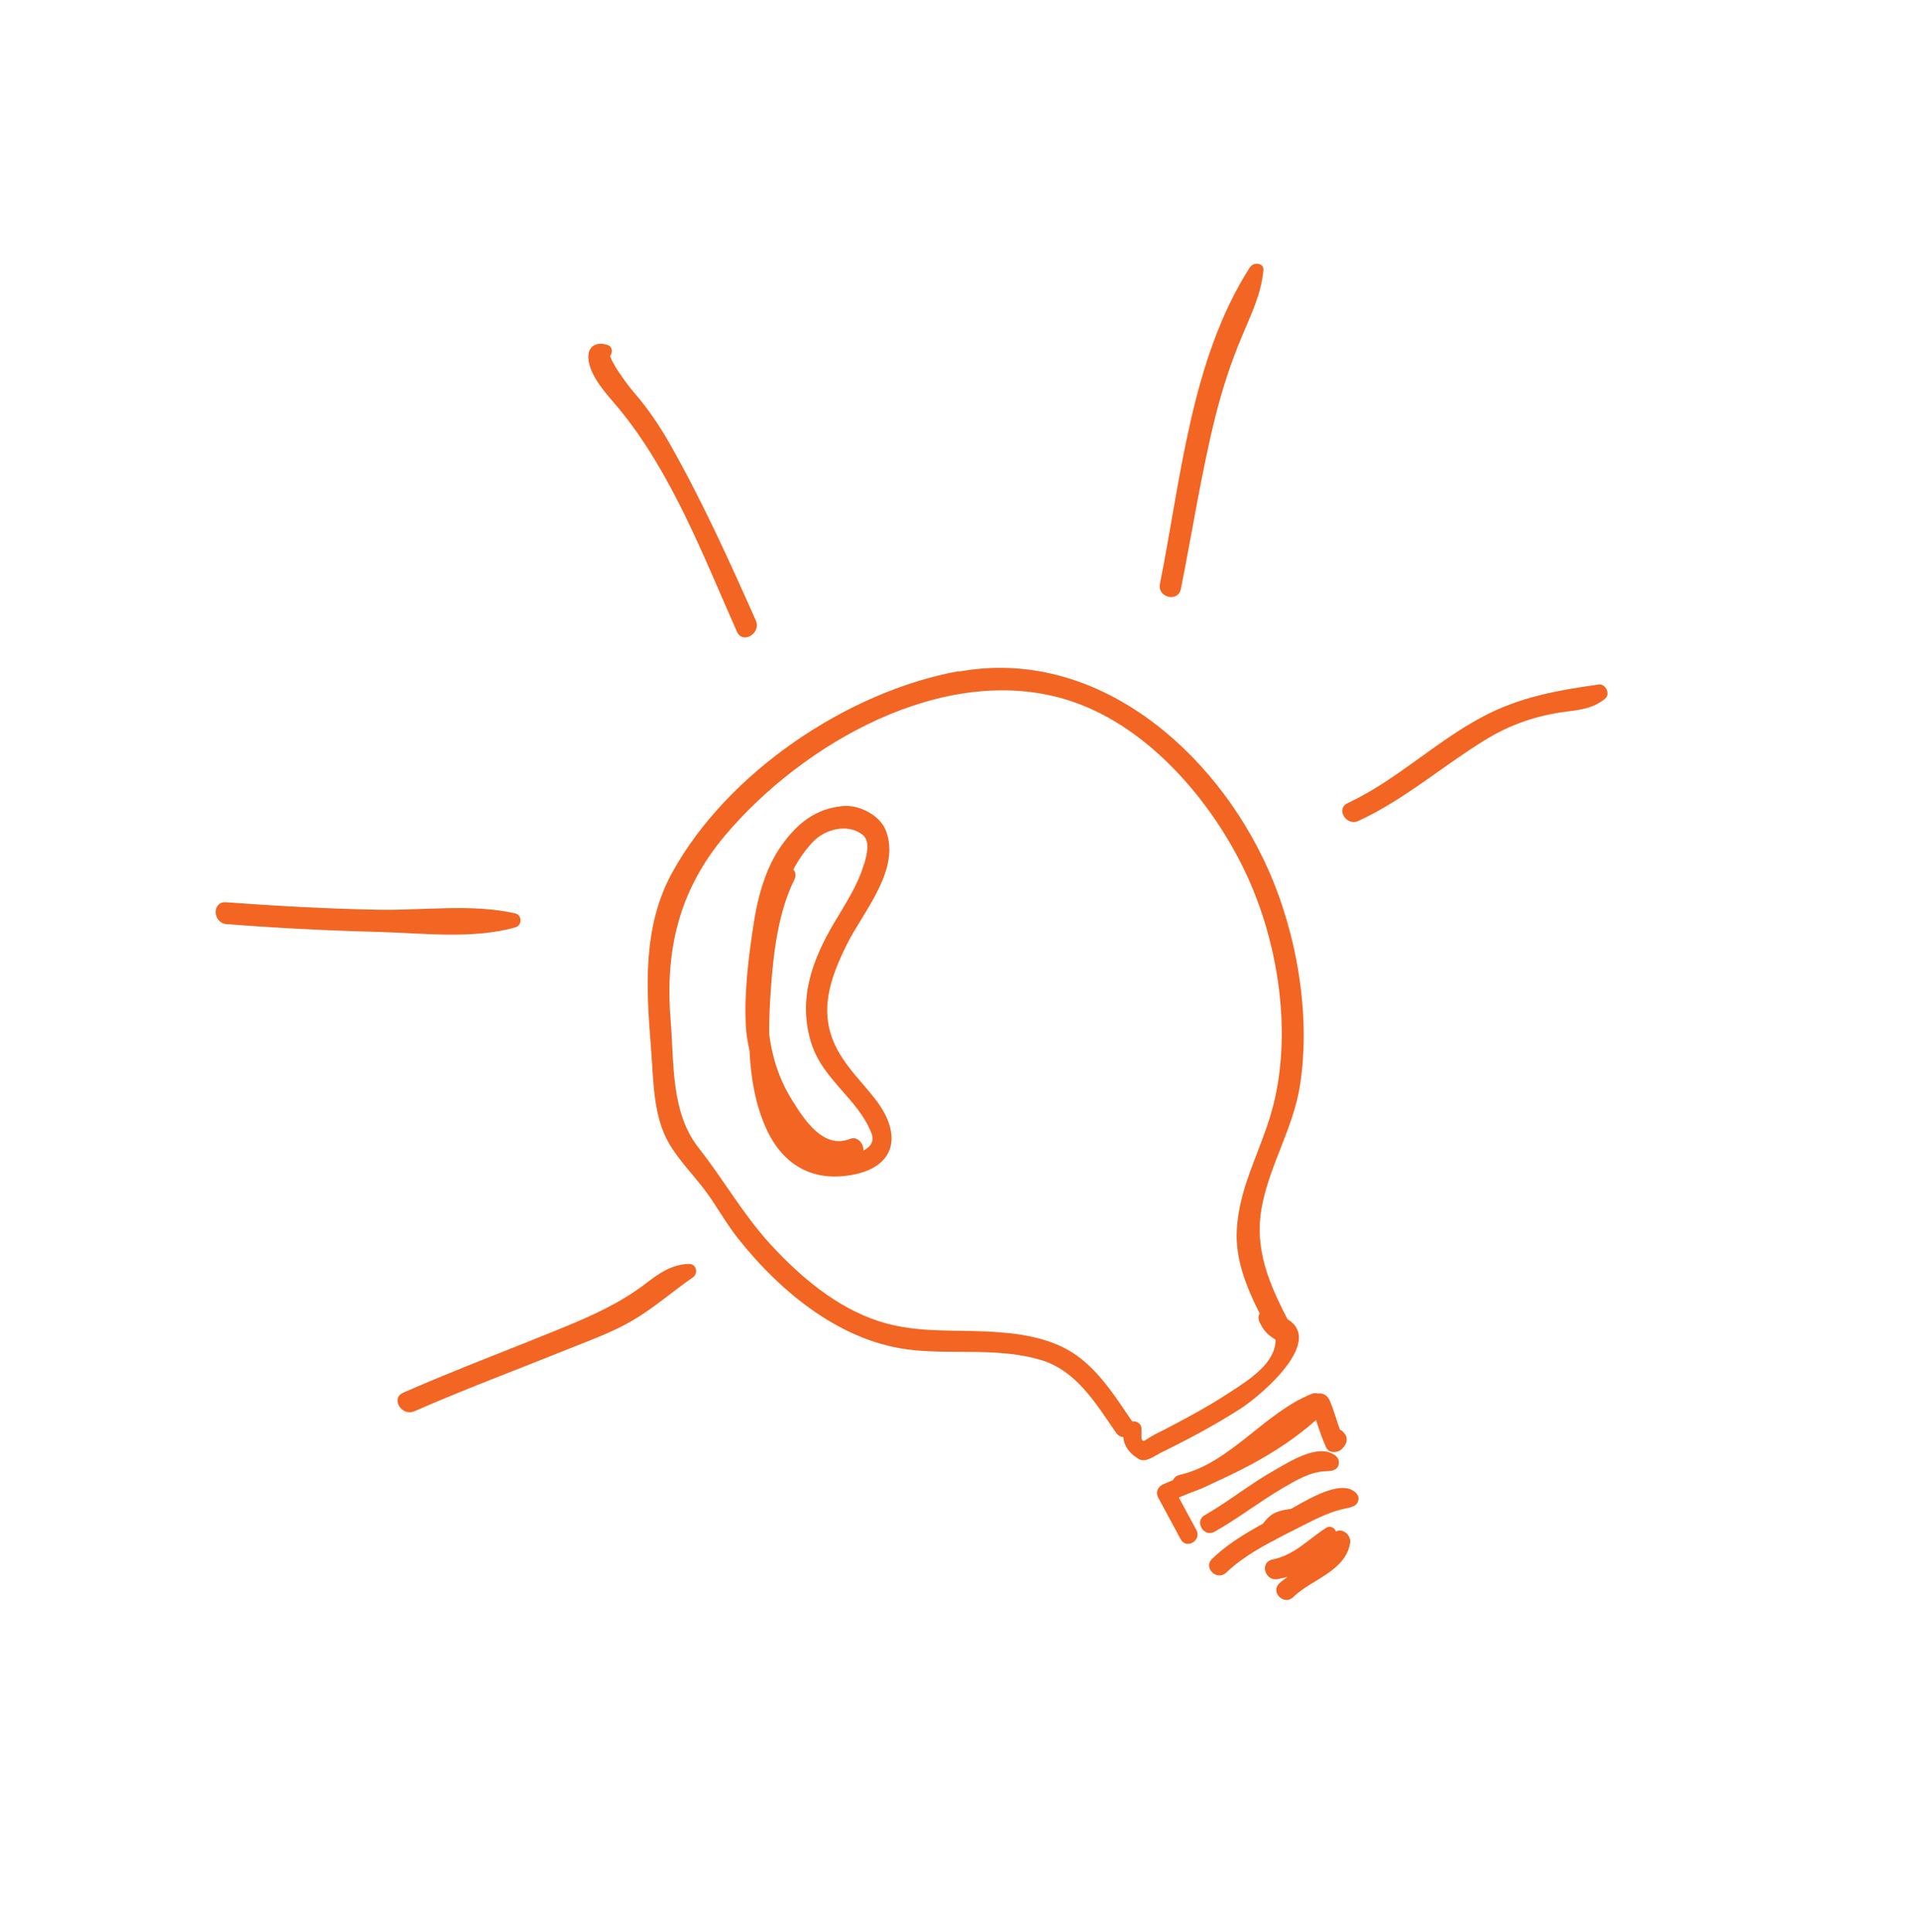 <svg width="294" height="296" viewBox="0 0 294 296" fill="none" xmlns="http://www.w3.org/2000/svg">
<path d="M146.883 102.828C129.807 105.938 111.419 118.359 102.99 133.679C98.404 142.009 99.002 151.416 99.735 160.541C100.132 165.402 100.003 170.937 102.536 175.248C103.981 177.686 106.055 179.837 107.783 182.071C109.681 184.526 111.115 187.284 113.066 189.738C119.678 198.074 129.052 205.811 140.056 206.864C146.513 207.49 153.085 206.484 159.395 208.34C164.925 209.963 167.904 215.053 170.987 219.511C172.087 221.116 174.677 219.563 173.577 217.959C171.203 214.478 168.96 210.849 165.643 208.19C162.084 205.322 157.421 204.435 152.981 204.108C146.724 203.61 140.742 204.401 134.624 202.416C128.121 200.298 122.61 195.605 118.07 190.676C113.903 186.148 110.82 180.669 107.003 175.821C102.769 170.44 103.281 162.946 102.751 156.431C101.85 145.54 104.011 136.398 111.107 127.97C122.985 113.904 144.516 101.541 163.23 107.147C175.083 110.697 184.677 121.559 190.114 132.229C195.912 143.568 198.365 159.037 194.518 171.31C192.718 177.093 189.826 182.209 189.49 188.379C189.216 192.869 190.945 197.194 192.985 201.221C192.79 201.587 192.722 202.043 192.975 202.56C193.604 203.921 194.229 204.5 195.458 205.276C196.949 206.198 198.407 204.34 197.684 202.951C194.488 196.827 191.929 191.302 193.443 184.261C194.777 178.05 198.174 172.609 199.165 166.295C200.852 155.499 198.676 143.019 194.262 133.132C186.132 114.942 167.896 99.061 146.896 102.9L146.883 102.828Z" fill="#F26522"/>
<path d="M195.555 201.41C194.869 201.204 194.42 202.021 194.715 202.568C197.443 207.872 191.714 211.17 187.704 213.775C185.26 215.354 182.697 216.762 180.112 218.129C179.038 218.708 177.952 219.267 176.856 219.805C175.274 220.606 174.743 221.755 174.887 219.062C174.986 217.256 172.218 217.362 172.077 219.138C171.934 221.203 172.789 222.546 174.51 223.555C175.506 224.142 176.925 223.037 177.787 222.599C181.968 220.555 186.073 218.368 189.983 215.869C193.367 213.704 204.631 204.128 195.513 201.38L195.555 201.41Z" fill="#F26522"/>
<path d="M202.574 213.898C202.264 213.516 201.517 213.344 201.058 213.512C193.699 216.406 188.53 224.188 180.684 225.984C178.782 226.434 179.643 229.292 181.535 228.873C185.965 227.872 189.963 224.566 193.572 221.993C195.619 220.55 197.644 219.066 199.735 217.704C200.33 217.305 202.896 215.66 202.561 215.815C203.11 215.571 203.362 215.069 203.067 214.522C202.936 214.279 202.755 214.088 202.594 213.887L202.574 213.898Z" fill="#F26522"/>
<path d="M205.276 219.016C204.736 217.528 204.339 216.016 203.707 214.552C203.275 213.556 202.065 213.057 201.206 213.939C194.891 220.324 186.444 224.013 178.265 227.376C177.411 227.732 176.984 228.589 177.454 229.461L180.906 235.865C181.352 236.645 182.157 236.682 182.743 236.314C183.34 235.966 183.719 235.212 183.293 234.422C182.397 232.76 181.501 231.098 180.605 229.436C188.094 226.394 195.58 222.96 201.616 217.563C202.092 218.98 202.548 220.408 203.177 221.769C203.597 222.693 204.892 222.623 205.524 222.047C206.565 221.067 206.635 219.984 205.465 219.123C205.381 219.064 205.298 219.056 205.225 219.017L205.276 219.016Z" fill="#F26522"/>
<path d="M204.452 222.916C201.851 221.101 197.379 224.061 195.151 225.314C191.486 227.394 188.209 230.049 184.575 232.139C182.915 233.086 184.435 235.615 186.095 234.667C189.74 232.598 193.07 229.993 196.693 227.883C198.565 226.795 200.71 225.535 202.921 225.415C203.785 225.368 204.858 225.417 205.093 224.349C205.228 223.727 204.935 223.231 204.43 222.876L204.452 222.916Z" fill="#F26522"/>
<path d="M198.299 231.158C197.25 231.2 196.318 231.363 195.362 231.773C194.345 232.216 193.655 233.216 193.043 234.069C192.114 235.355 193.946 236.668 195.102 236.046C195.284 235.947 195.476 235.818 195.625 235.659C195.707 235.615 195.789 235.623 195.87 235.579C196.944 235 197.998 234.432 199.072 233.853C200.39 233.143 199.698 231.084 198.289 231.137L198.299 231.158Z" fill="#F26522"/>
<path d="M129.056 123.508C124.907 123.914 122.183 126.14 119.802 129.438C117.421 132.735 116.164 137.1 115.534 141.075C114.708 146.385 113.99 151.846 114.268 157.215C114.322 158.285 114.516 159.566 114.827 160.968C115.026 165.124 115.73 169.243 117.376 172.88C119.874 178.387 124.355 181.072 130.359 180.033C137.379 178.838 138.16 173.736 134.231 168.582C132.17 165.875 129.807 163.722 128.209 160.66C125.298 155.115 127.177 149.865 129.748 144.687C132.211 139.698 138.089 133.182 135.689 127.178C134.731 124.818 131.531 123.247 129.076 123.498L129.056 123.508ZM132.376 132.338C131.476 135.569 129.457 138.567 127.763 141.441C124.346 147.233 122.193 153.284 124.334 159.924C126.132 165.493 131.443 168.359 133.499 173.58C134.012 174.873 133.369 175.717 132.284 176.275C132.344 175.223 131.38 174.016 130.2 174.495C126.14 176.134 123.153 171.467 121.321 168.505C119.36 165.351 118.287 161.954 117.838 158.403C117.825 155.952 117.956 153.527 118.122 151.215C118.513 145.825 119.261 139.642 121.707 134.767C122.007 134.16 121.867 133.608 121.545 133.206C122.393 131.624 123.409 130.161 124.617 128.909C126.475 127.018 129.848 126.142 132.105 127.855C133.434 128.865 132.75 131.09 132.398 132.378L132.376 132.338Z" fill="#F26522"/>
<path d="M207.448 228.476C204.94 226.637 199.449 230.328 197.279 231.446C193.375 233.471 188.871 235.742 185.68 238.848C184.29 240.199 186.455 242.275 187.857 240.944C191.078 237.848 195.771 235.684 199.706 233.668C201.755 232.616 203.906 231.561 206.169 231.1C206.987 230.921 207.87 230.811 208.089 229.908C208.256 229.295 207.922 228.822 207.448 228.476Z" fill="#F26522"/>
<path d="M204.665 234.654C204.513 234.081 203.78 233.692 203.214 234.049C200.335 235.889 198.397 238.215 194.897 238.951C192.923 239.413 193.836 242.321 195.771 241.932C196.283 241.813 196.774 241.705 197.285 241.586C196.812 241.92 196.338 242.254 195.978 242.605C194.598 243.976 196.752 246.032 198.123 244.692C200.872 241.981 206.109 240.78 206.841 236.41C207.051 235.198 205.665 234.036 204.644 234.665L204.665 234.654Z" fill="#F26522"/>
<path d="M244.942 104.875C238.664 105.748 232.865 106.781 227.209 109.777C219.921 113.627 213.973 119.527 206.458 123.054C204.6 123.925 206.259 126.614 208.087 125.786C215.106 122.552 220.924 117.429 227.465 113.406C231.407 110.967 235.567 109.562 240.155 108.999C242.361 108.725 244.156 108.464 245.905 107.05C246.759 106.355 246.019 104.739 244.942 104.875Z" fill="#F26522"/>
<path d="M191.531 40.893C182.466 54.986 180.911 73.452 177.706 89.487C177.306 91.559 180.492 92.326 180.912 90.243C182.663 81.505 184.009 72.698 186.134 64.072C187.207 59.754 188.571 55.54 190.31 51.438C191.664 48.224 193.271 44.898 193.555 41.398C193.664 40.241 192.053 40.115 191.542 40.914L191.531 40.893Z" fill="#F26522"/>
<path d="M97.174 60.177C96.277 59.144 95.491 58.024 94.725 56.894C94.422 56.429 94.151 55.974 93.888 55.488C93.202 54.263 93.784 54.42 93.236 54.715C93.885 54.365 93.931 53.189 93.201 52.903C91.71 52.32 90.087 52.803 90.136 54.738C90.225 57.619 93.106 60.539 94.829 62.618C102.918 72.434 107.793 85.264 112.906 96.789C113.791 98.77 116.663 97.013 115.789 95.052C111.738 85.936 107.627 76.853 102.715 68.176C101.059 65.249 99.343 62.696 97.185 60.197L97.174 60.177Z" fill="#F26522"/>
<path d="M78.91 139.935C72.26 138.419 64.62 139.529 57.816 139.378C50.076 139.234 42.336 138.802 34.603 138.236C32.456 138.086 32.579 141.42 34.706 141.581C42.43 142.178 50.178 142.579 57.92 142.774C64.632 142.949 72.492 143.944 78.985 142.065C80.027 141.765 79.989 140.19 78.941 139.945L78.91 139.935Z" fill="#F26522"/>
<path d="M105.524 193.636C102.778 193.782 101.004 195.052 98.86 196.704C94.924 199.689 90.788 201.526 86.231 203.407C78.072 206.758 69.823 209.844 61.763 213.378C59.801 214.252 61.546 217.052 63.477 216.22C71.284 212.797 79.279 209.822 87.185 206.633C90.471 205.306 93.915 204.077 96.971 202.274C100.169 200.393 103.097 197.821 106.144 195.708C107.021 195.104 106.707 193.6 105.535 193.656L105.524 193.636Z" fill="#F26522"/>
</svg>
